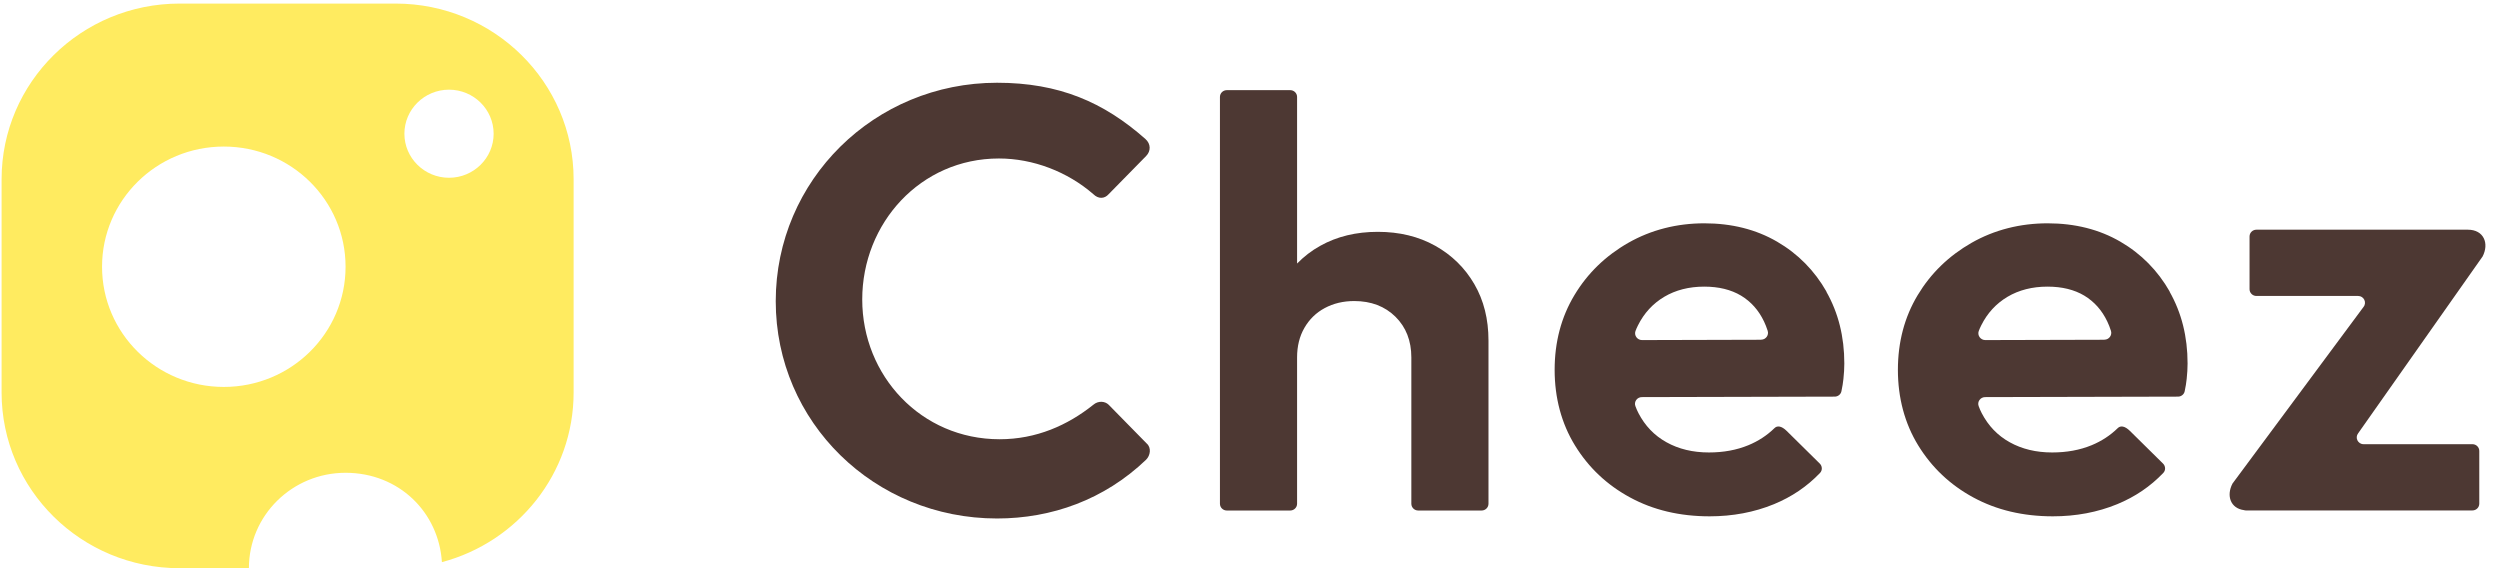 <svg width="132" height="30" viewBox="0 0 132 30" fill="none" xmlns="http://www.w3.org/2000/svg">
<g clip-path="url(#clip0_2778_59)">
<path d="M75.78 12.977C74.898 12.485 73.888 12.241 72.747 12.241C71.605 12.241 70.595 12.485 69.713 12.977C69.249 13.233 68.844 13.549 68.486 13.915V5.117C68.486 4.92 68.324 4.76 68.124 4.76H64.775C64.575 4.76 64.413 4.92 64.413 5.117V26.598C64.413 26.795 64.575 26.955 64.775 26.955H68.124C68.324 26.955 68.486 26.795 68.486 26.598V18.873C68.486 18.28 68.614 17.758 68.874 17.308C69.134 16.858 69.492 16.509 69.948 16.265C70.403 16.021 70.923 15.895 71.503 15.895C72.393 15.895 73.122 16.173 73.68 16.724C74.238 17.275 74.519 17.994 74.519 18.873V26.598C74.519 26.795 74.681 26.955 74.881 26.955H78.23C78.43 26.955 78.592 26.795 78.592 26.598V17.981C78.592 16.854 78.345 15.862 77.846 15.004C77.348 14.146 76.658 13.469 75.78 12.977Z" fill="#4D3833"/>
<path d="M114.563 15.399C113.928 14.285 113.059 13.402 111.951 12.758C110.843 12.115 109.561 11.791 108.112 11.791C106.664 11.791 105.301 12.136 104.099 12.821C102.898 13.507 101.948 14.428 101.253 15.584C100.559 16.741 100.209 18.057 100.209 19.529C100.209 21.001 100.567 22.355 101.283 23.52C101.999 24.684 102.966 25.601 104.193 26.266C105.416 26.93 106.817 27.262 108.389 27.262C109.612 27.262 110.75 27.048 111.793 26.619C112.731 26.232 113.54 25.685 114.222 24.97C114.354 24.832 114.346 24.613 114.209 24.478L112.462 22.754C112.181 22.477 111.955 22.468 111.819 22.603C111.419 22.994 110.958 23.292 110.439 23.507C109.817 23.763 109.122 23.89 108.355 23.89C107.503 23.89 106.758 23.709 106.114 23.351C105.471 22.994 104.981 22.481 104.636 21.816C104.576 21.699 104.521 21.577 104.474 21.446C104.385 21.215 104.563 20.967 104.815 20.967L114.997 20.942C115.168 20.942 115.317 20.824 115.351 20.66C115.402 20.424 115.436 20.206 115.457 20.004C115.487 19.726 115.504 19.457 115.504 19.192C115.504 17.779 115.189 16.518 114.554 15.399H114.563ZM111.112 17.939L104.823 17.956C104.572 17.956 104.393 17.708 104.478 17.477C104.517 17.376 104.559 17.275 104.61 17.178C104.93 16.535 105.394 16.03 105.995 15.672C106.596 15.315 107.303 15.134 108.108 15.134C108.875 15.134 109.523 15.294 110.051 15.609C110.579 15.929 110.984 16.383 111.265 16.976C111.338 17.128 111.402 17.291 111.457 17.464C111.534 17.695 111.359 17.935 111.112 17.935V17.939Z" fill="#4D3833"/>
<path d="M96.439 15.399C95.804 14.285 94.935 13.402 93.827 12.758C92.719 12.115 91.437 11.791 89.988 11.791C88.54 11.791 87.176 12.136 85.975 12.821C84.773 13.507 83.823 14.428 83.129 15.584C82.434 16.741 82.085 18.057 82.085 19.529C82.085 21.001 82.443 22.355 83.159 23.52C83.874 24.684 84.841 25.601 86.069 26.266C87.291 26.93 88.693 27.262 90.265 27.262C91.488 27.262 92.625 27.048 93.669 26.619C94.607 26.232 95.416 25.685 96.098 24.97C96.23 24.832 96.221 24.613 96.085 24.478L94.338 22.754C94.057 22.477 93.831 22.468 93.695 22.603C93.294 22.994 92.834 23.292 92.314 23.507C91.692 23.763 90.998 23.89 90.231 23.89C89.379 23.89 88.633 23.709 87.99 23.351C87.347 22.994 86.857 22.481 86.512 21.816C86.452 21.699 86.397 21.577 86.35 21.446C86.26 21.215 86.439 20.967 86.691 20.967L96.873 20.942C97.043 20.942 97.193 20.824 97.227 20.66C97.278 20.424 97.312 20.206 97.333 20.004C97.363 19.726 97.38 19.457 97.38 19.192C97.38 17.779 97.065 16.518 96.43 15.399H96.439ZM92.988 17.939L86.699 17.956C86.448 17.956 86.269 17.708 86.354 17.477C86.392 17.376 86.435 17.275 86.486 17.178C86.806 16.535 87.27 16.03 87.871 15.672C88.472 15.315 89.179 15.134 89.984 15.134C90.751 15.134 91.398 15.294 91.927 15.609C92.455 15.929 92.86 16.383 93.141 16.976C93.213 17.128 93.277 17.291 93.333 17.464C93.409 17.695 93.235 17.935 92.988 17.935V17.939Z" fill="#4D3833"/>
<path d="M131.076 13.553C131.443 12.855 131.145 12.128 130.305 12.128H119.139C118.938 12.128 118.776 12.288 118.776 12.485V15.269C118.776 15.467 118.938 15.627 119.139 15.627H124.511C124.809 15.627 124.98 15.967 124.796 16.203L117.877 25.53C117.537 26.178 117.775 26.842 118.482 26.935C118.512 26.943 118.542 26.951 118.576 26.951H130.544C130.744 26.951 130.906 26.792 130.906 26.594V23.81C130.906 23.613 130.744 23.453 130.544 23.453H124.796C124.498 23.453 124.328 23.112 124.511 22.877L131.076 13.549V13.553Z" fill="#4D3833"/>
<path d="M52.645 4.369C55.913 4.369 58.278 5.391 60.481 7.342C60.77 7.599 60.77 7.981 60.515 8.238L58.538 10.252C58.312 10.509 57.988 10.509 57.728 10.252C56.369 9.071 54.554 8.368 52.743 8.368C48.598 8.368 45.526 11.787 45.526 15.812C45.526 19.836 48.632 23.192 52.778 23.192C54.72 23.192 56.369 22.456 57.728 21.371C57.988 21.148 58.342 21.178 58.538 21.371L60.544 23.415C60.804 23.638 60.74 24.054 60.51 24.277C58.308 26.384 55.526 27.376 52.645 27.376C46.17 27.376 40.959 22.296 40.959 15.904C40.959 9.512 46.17 4.369 52.645 4.369Z" fill="#4D3833"/>
<path d="M20.888 0.189H9.483C4.293 0.189 0.084 4.344 0.084 9.466V20.724C0.084 25.846 4.293 30.001 9.483 30.001H13.142C13.142 27.217 15.426 24.963 18.246 24.963C21.067 24.963 23.167 27.049 23.333 29.681C27.338 28.617 30.287 25.009 30.287 20.724V9.466C30.287 4.344 26.077 0.189 20.888 0.189ZM11.817 20.43C8.268 20.43 5.388 17.591 5.388 14.084C5.388 10.576 8.264 7.738 11.817 7.738C15.37 7.738 18.246 10.576 18.246 14.084C18.246 17.591 15.37 20.43 11.817 20.43ZM23.708 9.386C22.409 9.386 21.352 8.343 21.352 7.061C21.352 5.778 22.409 4.735 23.708 4.735C25.008 4.735 26.064 5.778 26.064 7.061C26.064 8.343 25.008 9.386 23.708 9.386Z" fill="#FFEB60"/>
</g>
<defs>
<clipPath id="clip0_2778_59">
<rect width="132" height="30" fill="white"/>
</clipPath>
</defs>
</svg>
